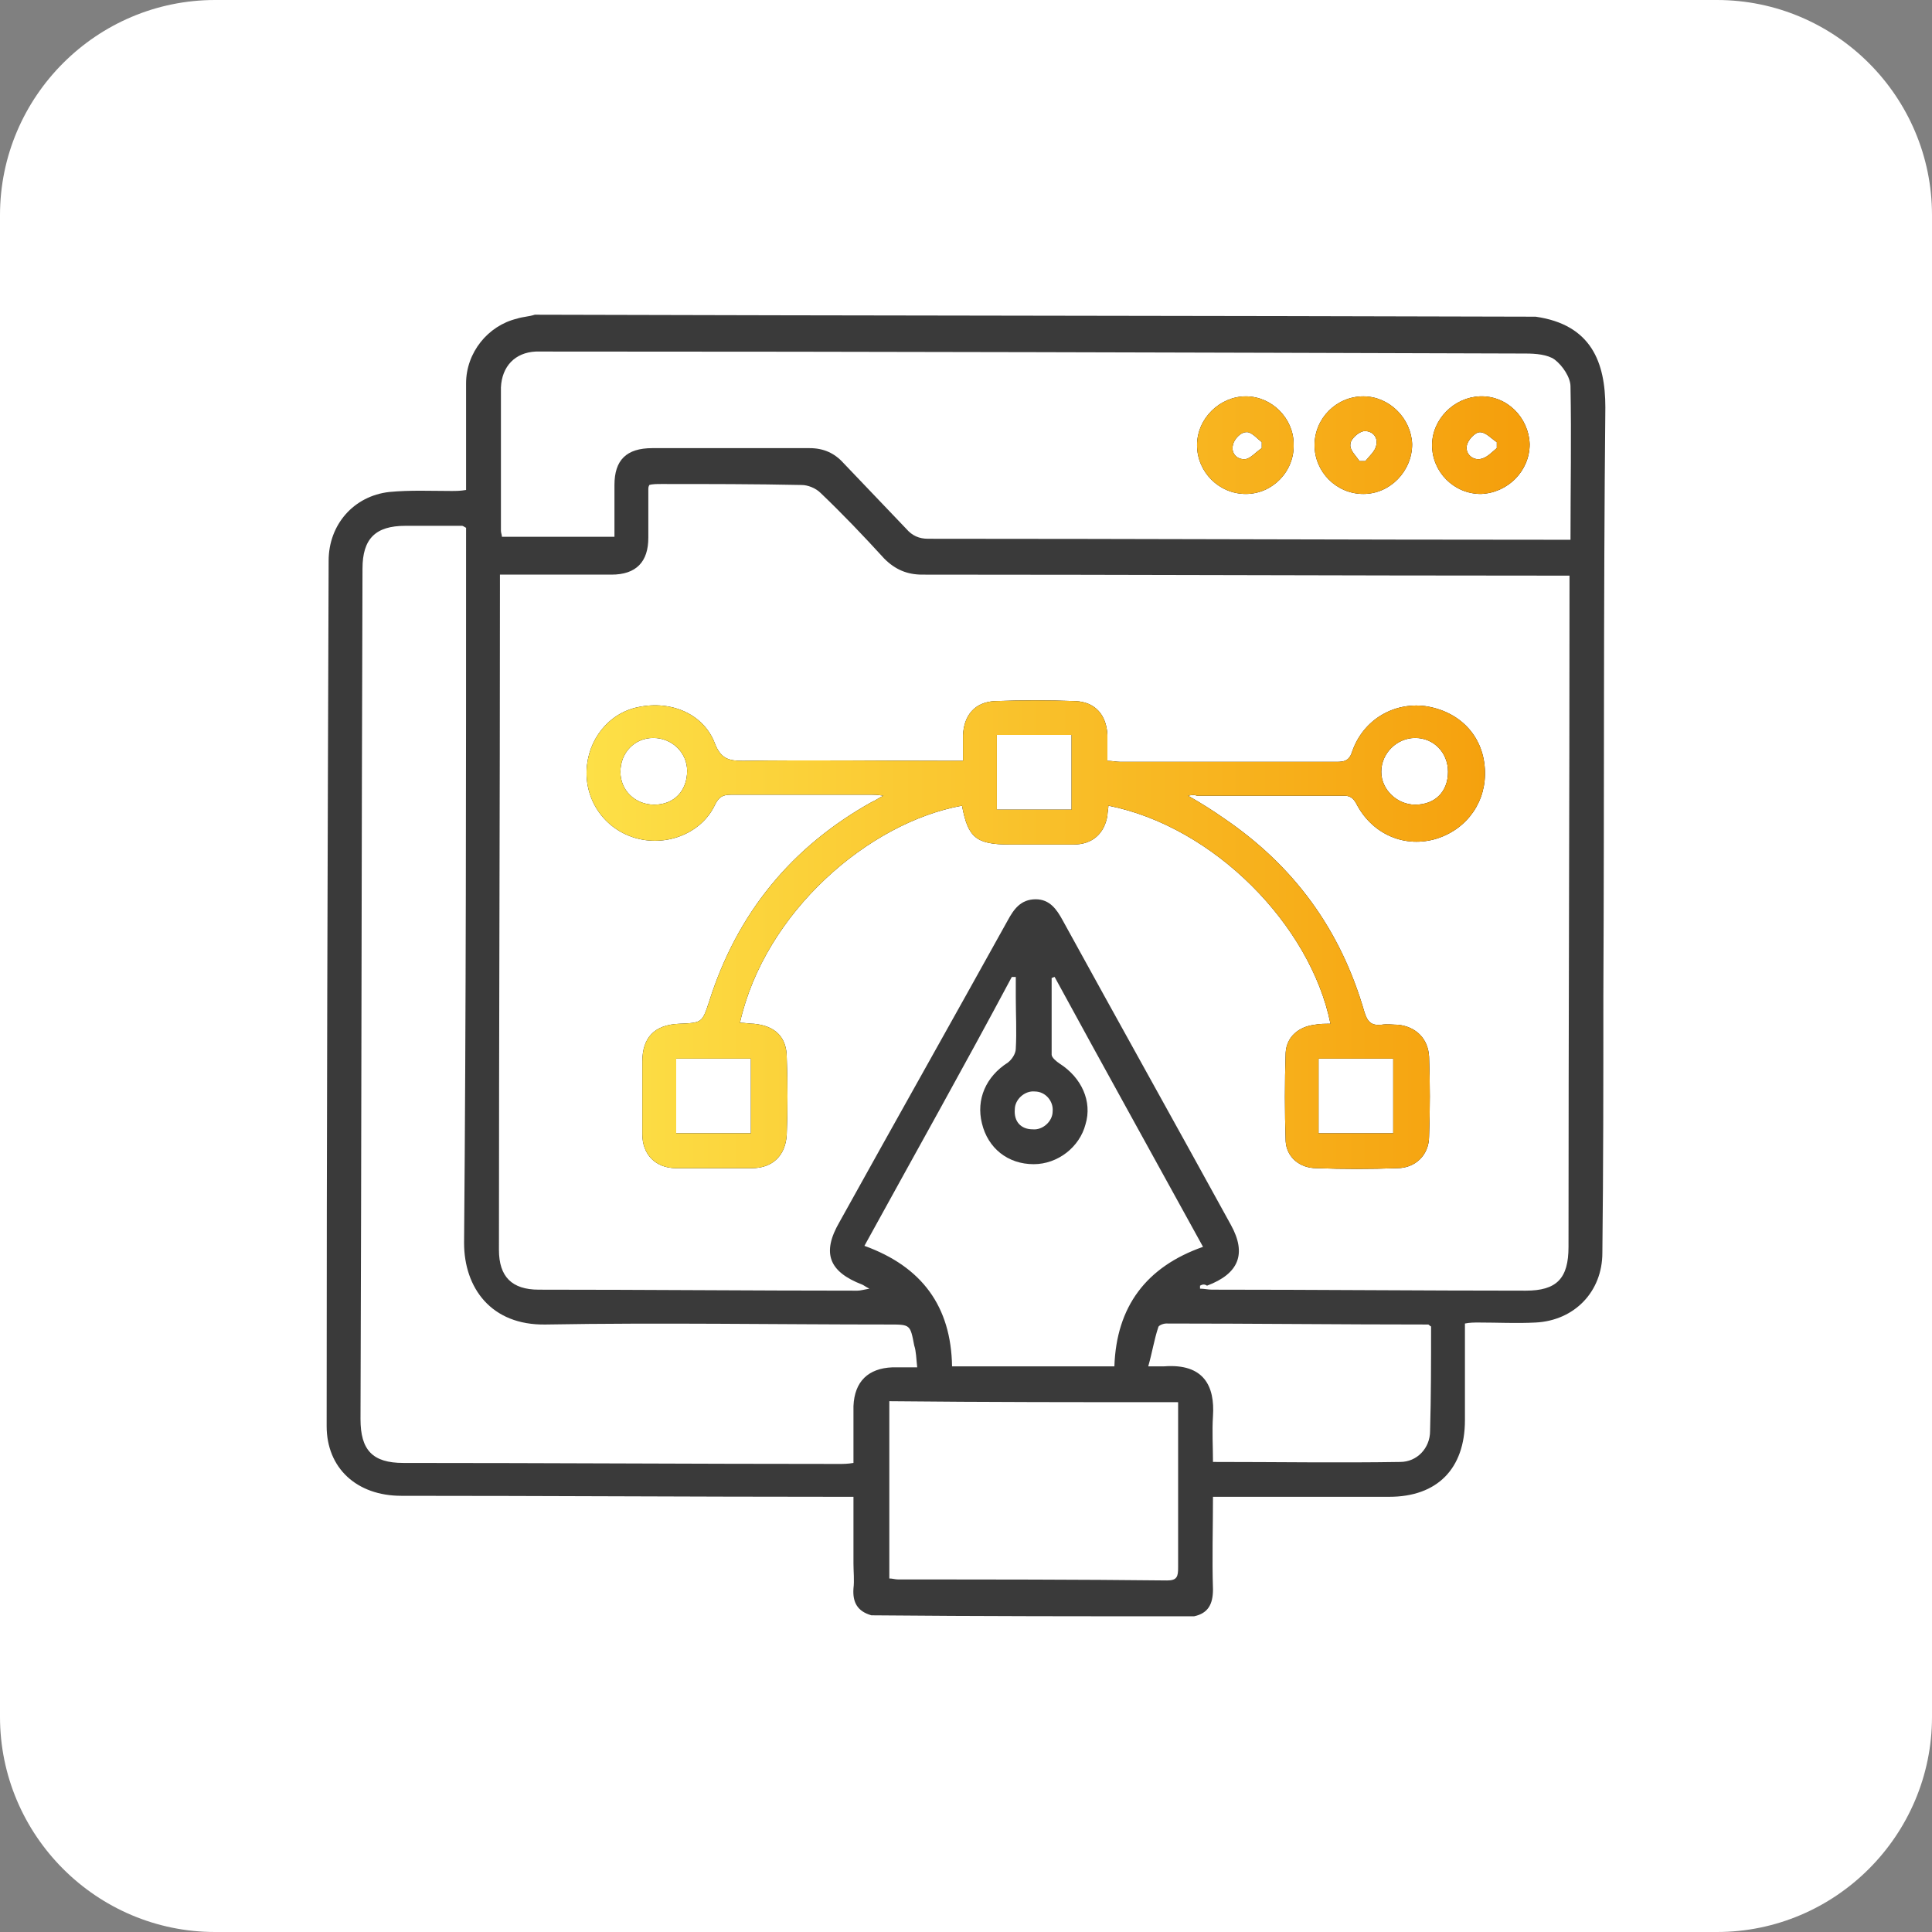 <?xml version="1.0" encoding="utf-8"?>
<!-- Generator: Adobe Illustrator 27.0.0, SVG Export Plug-In . SVG Version: 6.00 Build 0)  -->
<svg version="1.1" id="Layer_1" xmlns="http://www.w3.org/2000/svg" xmlns:xlink="http://www.w3.org/1999/xlink" x="0px" y="0px"
	 viewBox="0 0 194 194" style="enable-background:new 0 0 194 194;" xml:space="preserve">
<rect x="0" y="0" width="194" height="194" fill="#808080" stroke="none"/>
<style type="text/css">
	.st0{fill:#FFFFFF;}
	.st1{fill:#3A3A3A;}
	.st2{fill:url(#SVGID_1_);}
	.st3{fill:url(#SVGID_00000135691922545365770230000005691546144316800136_);}
	.st4{fill:url(#SVGID_00000033341530138462611510000001322354955696558247_);}
	.st5{fill:url(#SVGID_00000003823960677934175360000007187400169248414354_);}
</style>
<path class="st0" d="M172.4,194H21.6C9.7,194,0,184.3,0,172.4V21.6C0,9.7,9.7,0,21.6,0h150.8C184.3,0,194,9.7,194,21.6v150.8
	C194,184.3,184.3,194,172.4,194z"/>
<g>
	<path class="st1" d="M119.9,162.3c-10.8,0-21.6,0-32.4-0.1c-1.4-0.4-1.9-1.3-1.8-2.7c0.1-0.8,0-1.7,0-2.5c0-2.2,0-4.4,0-6.7
		c-0.7,0-1.2,0-1.7,0c-14.6,0-29.1-0.1-43.7-0.1c-4.5,0-7.5-2.8-7.5-7c0-29,0.1-58,0.2-86.9c0-3.6,2.5-6.5,6.1-6.9
		c2.1-0.2,4.2-0.1,6.2-0.1c0.5,0,0.9,0,1.5-0.1c0-3.7,0-7.2,0-10.7c0-3.1,2.2-5.8,5.1-6.5c0.6-0.2,1.2-0.2,1.8-0.4
		c33.5,0.1,67,0.1,100.5,0.2c5.6,0.8,7,4.6,7,9.1c-0.2,19.7-0.1,39.4-0.2,59.1c0,8.6,0,17.2-0.1,25.8c0,3.9-2.8,6.8-6.7,7
		c-1.9,0.1-3.8,0-5.7,0c-0.5,0-0.9,0-1.4,0.1c0,3.4,0,6.5,0,9.7c0,4.9-2.8,7.7-7.6,7.7c-5.4,0-10.8,0-16.2,0c-0.5,0-0.9,0-1.5,0
		c0,3.2-0.1,6.2,0,9.3C121.8,161.1,121.3,162,119.9,162.3z M120.5,129.1c0,0.1,0,0.2,0,0.3c0.4,0,0.8,0.1,1.2,0.1
		c10.5,0,21,0.1,31.5,0.1c3.1,0,4.3-1.2,4.3-4.4c0-22,0.1-44,0.1-65.9c0-0.5,0-0.9,0-1.5c-0.7,0-1.3,0-1.9,0
		c-21,0-42.1-0.1-63.1-0.1c-1.5,0-2.7-0.5-3.8-1.6c-2.1-2.3-4.2-4.5-6.4-6.6c-0.5-0.5-1.3-0.8-1.9-0.8c-4.7-0.1-9.4-0.1-14.1-0.1
		c-0.4,0-0.9,0-1.2,0.1c-0.1,0.2-0.1,0.3-0.1,0.4c0,1.6,0,3.3,0,4.9c0,2.4-1.2,3.7-3.7,3.7c-2.8,0-5.6,0-8.4,0c-0.9,0-1.8,0-2.8,0
		c0,0.5,0,0.9,0,1.2c0,22.2-0.1,44.4-0.1,66.6c0,2.7,1.3,4,4,4c10.7,0,21.4,0.1,32,0.1c0.3,0,0.6-0.1,1.2-0.2
		c-0.4-0.2-0.5-0.3-0.7-0.4c-3.4-1.3-4.1-3.2-2.3-6.3c5.6-10.1,11.3-20.2,16.9-30.3c0.6-1.1,1.3-2.1,2.8-2.1c1.4,0,2.1,1,2.7,2.1
		c5.6,10.2,11.3,20.4,16.9,30.6c1.6,2.9,0.8,4.9-2.4,6.1C120.9,128.9,120.7,129,120.5,129.1z M46.8,53c-0.2-0.1-0.3-0.2-0.4-0.2
		c-1.9,0-3.8,0-5.7,0c-3,0-4.3,1.3-4.3,4.3c-0.1,28.5-0.1,56.9-0.2,85.4c0,3.1,1.2,4.4,4.3,4.4c14.6,0,29.1,0.1,43.7,0.1
		c0.5,0,0.9,0,1.5-0.1c0-2,0-3.9,0-5.7c0.1-2.5,1.5-3.8,3.9-3.9c0.8,0,1.5,0,2.5,0c-0.1-0.9-0.1-1.6-0.3-2.2
		c-0.4-2.1-0.4-2.1-2.5-2.1c-11.5,0-23-0.2-34.5,0c-5.5,0.1-8.2-3.7-8.2-8.2c0.2-23.3,0.2-46.7,0.2-70C46.8,54.1,46.8,53.5,46.8,53z
		 M61.7,53.9c0-1.8,0-3.5,0-5.2c0-2.5,1.2-3.7,3.8-3.7c5.3,0,10.5,0,15.8,0c1.4,0,2.5,0.5,3.4,1.5c2.1,2.2,4.2,4.4,6.3,6.6
		c0.6,0.7,1.3,1,2.2,1c21,0,42,0.1,63,0.1c0.5,0,0.9,0,1.5,0c0-5.3,0.1-10.3,0-15.4c0-0.9-0.8-2.1-1.6-2.7c-0.7-0.5-1.9-0.6-2.9-0.6
		c-32.8-0.1-65.6-0.2-98.3-0.2c-0.4,0-0.7,0-1.1,0c-2.1,0.1-3.4,1.5-3.5,3.6c0,4.8,0,9.6,0,14.4c0,0.2,0.1,0.4,0.1,0.6
		C54.1,53.9,57.8,53.9,61.7,53.9z M86.8,125.1c5.8,2.1,8.7,6.1,8.8,12.1c5.5,0,10.9,0,16.3,0c0.2-6,3.2-10,8.9-12
		c-5-9.1-10-18.1-14.9-27.1c-0.1,0-0.2,0.1-0.3,0.1c0,2.6,0,5.1,0,7.7c0,0.3,0.5,0.7,0.8,0.9c2.2,1.4,3.3,3.8,2.6,6.1
		c-0.6,2.3-2.8,4-5.2,4c-2.6,0-4.6-1.6-5.2-4.1c-0.6-2.4,0.4-4.7,2.6-6.1c0.4-0.3,0.8-0.9,0.8-1.4c0.1-1.7,0-3.5,0-5.2
		c0-0.7,0-1.3,0-2c-0.1,0-0.2,0-0.4,0C96.8,107.1,91.8,116,86.8,125.1z M89.3,158.5c0.3,0,0.6,0.1,0.9,0.1c9,0,18,0,27,0.1
		c1,0,1.1-0.4,1.1-1.3c0-4.7,0-9.5,0-14.2c0-0.8,0-1.6,0-2.4c-9.7,0-19.3,0-29-0.1C89.3,146.7,89.3,152.6,89.3,158.5z M143.7,133.2
		c-0.2-0.1-0.2-0.2-0.3-0.2c-8.8,0-17.5-0.1-26.3-0.1c-0.3,0-0.8,0.2-0.8,0.4c-0.4,1.2-0.6,2.5-1,3.9c0.8,0,1.2,0,1.6,0
		c4-0.3,5.1,2,4.9,5c-0.1,1.5,0,3.1,0,4.6c6.4,0,12.6,0.1,18.8,0c1.7,0,3-1.4,3-3.1C143.7,140.2,143.7,136.7,143.7,133.2z
		 M103.9,109.6c-1-0.1-2,0.8-2,1.8c-0.1,1.2,0.6,2,1.8,2c1,0.1,2-0.8,2-1.8C105.8,110.6,105,109.6,103.9,109.6z"/>
	<g>
		<g>
			<path d="M119.3,79.9c1.4,0.8,2.5,1.5,3.5,2.2c7.1,4.8,11.8,11.2,14.2,19.5c0.3,1,0.7,1.4,1.7,1.3c0.6-0.1,1.2,0,1.7,0
				c1.8,0.2,3,1.4,3.1,3.2c0.1,2.7,0.1,5.3,0,8c0,1.9-1.4,3.2-3.2,3.2c-2.7,0.1-5.4,0.1-8.1,0c-1.7,0-3-1.1-3.1-2.7
				c-0.1-3-0.1-5.9,0-8.9c0.1-1.6,1.3-2.6,2.9-2.8c0.5-0.1,1-0.1,1.6-0.1c-2-9.9-11.7-19.8-22.3-21.9c0,0.3-0.1,0.7-0.1,1
				c-0.3,1.8-1.5,2.9-3.4,2.9c-2.1,0-4.3,0-6.4,0c-3.4,0-4.2-0.7-4.8-3.9c-9.4,1.7-19.8,10.7-22.3,21.8c0.5,0,1,0.1,1.4,0.1
				c2.1,0.2,3.3,1.3,3.3,3.4c0.1,2.6,0.1,5.2,0,7.7c-0.1,2.1-1.4,3.4-3.5,3.4c-2.5,0-5.1,0-7.6,0c-2.1,0-3.4-1.4-3.4-3.4
				c0-2.4,0-4.9,0-7.3c0-2.4,1.2-3.7,3.7-3.8c2.3-0.1,2.3-0.1,3-2.2C74,91.7,79.5,85,87.6,80.5c0.3-0.1,0.5-0.3,1.1-0.6
				c-0.6-0.1-0.9-0.1-1.1-0.1c-4.7,0-9.5,0-14.2,0c-0.8,0-1.2,0.2-1.6,1c-1.3,2.8-4.7,4.2-7.8,3.4c-3.1-0.8-5.2-3.6-5.1-6.8
				c0.1-3.1,2.2-5.8,5.2-6.4c3.3-0.7,6.6,0.7,7.7,3.7c0.6,1.5,1.4,1.7,2.8,1.7c6.8-0.1,13.6,0,20.5,0c0.5,0,1,0,1.6,0
				c0-1,0-1.8,0-2.6c0.1-2,1.2-3.3,3.2-3.4c2.7-0.1,5.4-0.1,8.1,0c2,0.1,3.1,1.4,3.2,3.4c0,0.8,0,1.7,0,2.6c0.5,0,0.9,0.1,1.3,0.1
				c7.2,0,14.4,0,21.7,0c0.8,0,1.3-0.1,1.6-1.1c1.1-3.1,4.1-4.9,7.3-4.5c3.4,0.5,5.8,2.9,6,6.3c0.2,3.2-1.7,6-4.8,7
				c-3.2,1-6.4-0.4-8-3.3c-0.3-0.6-0.6-1-1.3-1c-4.9,0-9.8,0-14.8,0C119.9,79.8,119.8,79.8,119.3,79.9z M107.6,81.3c0-2.5,0-5,0-7.5
				c-2.6,0-5.1,0-7.5,0c0,2.6,0,5.1,0,7.5C102.7,81.3,105.2,81.3,107.6,81.3z M132.4,106.3c0,2.6,0,5.1,0,7.5c2.6,0,5,0,7.5,0
				c0-2.6,0-5,0-7.5C137.3,106.3,134.9,106.3,132.4,106.3z M67.9,106.3c0,2.6,0,5.1,0,7.5c2.6,0,5.1,0,7.5,0c0-2.6,0-5,0-7.5
				C72.9,106.3,70.4,106.3,67.9,106.3z M65.6,74.1c-1.9,0-3.3,1.5-3.3,3.4c0,1.9,1.5,3.3,3.4,3.3c2,0,3.3-1.4,3.3-3.4
				C69,75.6,67.5,74.1,65.6,74.1z M142.1,80.8c2,0,3.3-1.3,3.3-3.3c0-1.9-1.4-3.4-3.3-3.4c-1.8,0-3.4,1.5-3.4,3.4
				C138.7,79.3,140.3,80.8,142.1,80.8z"/>
			<path d="M136.9,49.6c-2.7,0-4.9-2.2-4.9-4.9c0-2.7,2.2-4.9,4.9-4.9c2.6,0,4.8,2.2,4.9,4.8C141.8,47.3,139.6,49.6,136.9,49.6z
				 M136.5,46.3c0.2,0,0.4,0,0.6,0c0.4-0.5,1-1,1.1-1.6c0.2-0.9-0.5-1.5-1.3-1.4c-0.5,0.1-1.3,0.8-1.3,1.3
				C135.5,45.2,136.2,45.8,136.5,46.3z"/>
			<path d="M125.1,49.6c-2.7,0-4.9-2.2-4.9-4.9c0-2.7,2.3-4.9,4.9-4.9c2.6,0,4.8,2.2,4.8,4.8C130,47.3,127.8,49.6,125.1,49.6z
				 M126.7,45c0-0.2,0-0.4,0-0.6c-0.5-0.4-1.1-1.1-1.6-1c-0.5,0-1.2,0.7-1.3,1.3c-0.2,0.8,0.4,1.5,1.3,1.4
				C125.6,46,126.1,45.4,126.7,45z"/>
			<path d="M153.6,44.6c0,2.7-2.2,4.9-4.9,5c-2.7,0-4.9-2.2-4.9-4.9c0-2.6,2.2-4.8,4.8-4.9C151.3,39.7,153.5,41.9,153.6,44.6z
				 M150.3,45c0-0.2,0-0.4,0-0.6c-0.6-0.4-1.1-1-1.7-1c-0.5,0-1.2,0.8-1.3,1.3c-0.2,0.8,0.5,1.5,1.3,1.4
				C149.3,46,149.8,45.4,150.3,45z"/>
		</g>
		<g>
			<linearGradient id="SVGID_1_" gradientUnits="userSpaceOnUse" x1="58.847" y1="78.556" x2="153.575" y2="78.556">
				<stop  offset="0" style="stop-color:#FDE047"/>
				<stop  offset="1" style="stop-color:#F59E0B"/>
			</linearGradient>
			<path class="st2" d="M119.3,79.9c1.4,0.8,2.5,1.5,3.5,2.2c7.1,4.8,11.8,11.2,14.2,19.5c0.3,1,0.7,1.4,1.7,1.3
				c0.6-0.1,1.2,0,1.7,0c1.8,0.2,3,1.4,3.1,3.2c0.1,2.7,0.1,5.3,0,8c0,1.9-1.4,3.2-3.2,3.2c-2.7,0.1-5.4,0.1-8.1,0
				c-1.7,0-3-1.1-3.1-2.7c-0.1-3-0.1-5.9,0-8.9c0.1-1.6,1.3-2.6,2.9-2.8c0.5-0.1,1-0.1,1.6-0.1c-2-9.9-11.7-19.8-22.3-21.9
				c0,0.3-0.1,0.7-0.1,1c-0.3,1.8-1.5,2.9-3.4,2.9c-2.1,0-4.3,0-6.4,0c-3.4,0-4.2-0.7-4.8-3.9c-9.4,1.7-19.8,10.7-22.3,21.8
				c0.5,0,1,0.1,1.4,0.1c2.1,0.2,3.3,1.3,3.3,3.4c0.1,2.6,0.1,5.2,0,7.7c-0.1,2.1-1.4,3.4-3.5,3.4c-2.5,0-5.1,0-7.6,0
				c-2.1,0-3.4-1.4-3.4-3.4c0-2.4,0-4.9,0-7.3c0-2.4,1.2-3.7,3.7-3.8c2.3-0.1,2.3-0.1,3-2.2C74,91.7,79.5,85,87.6,80.5
				c0.3-0.1,0.5-0.3,1.1-0.6c-0.6-0.1-0.9-0.1-1.1-0.1c-4.7,0-9.5,0-14.2,0c-0.8,0-1.2,0.2-1.6,1c-1.3,2.8-4.7,4.2-7.8,3.4
				c-3.1-0.8-5.2-3.6-5.1-6.8c0.1-3.1,2.2-5.8,5.2-6.4c3.3-0.7,6.6,0.7,7.7,3.7c0.6,1.5,1.4,1.7,2.8,1.7c6.8-0.1,13.6,0,20.5,0
				c0.5,0,1,0,1.6,0c0-1,0-1.8,0-2.6c0.1-2,1.2-3.3,3.2-3.4c2.7-0.1,5.4-0.1,8.1,0c2,0.1,3.1,1.4,3.2,3.4c0,0.8,0,1.7,0,2.6
				c0.5,0,0.9,0.1,1.3,0.1c7.2,0,14.4,0,21.7,0c0.8,0,1.3-0.1,1.6-1.1c1.1-3.1,4.1-4.9,7.3-4.5c3.4,0.5,5.8,2.9,6,6.3
				c0.2,3.2-1.7,6-4.8,7c-3.2,1-6.4-0.4-8-3.3c-0.3-0.6-0.6-1-1.3-1c-4.9,0-9.8,0-14.8,0C119.9,79.8,119.8,79.8,119.3,79.9z
				 M107.6,81.3c0-2.5,0-5,0-7.5c-2.6,0-5.1,0-7.5,0c0,2.6,0,5.1,0,7.5C102.7,81.3,105.2,81.3,107.6,81.3z M132.4,106.3
				c0,2.6,0,5.1,0,7.5c2.6,0,5,0,7.5,0c0-2.6,0-5,0-7.5C137.3,106.3,134.9,106.3,132.4,106.3z M67.9,106.3c0,2.6,0,5.1,0,7.5
				c2.6,0,5.1,0,7.5,0c0-2.6,0-5,0-7.5C72.9,106.3,70.4,106.3,67.9,106.3z M65.6,74.1c-1.9,0-3.3,1.5-3.3,3.4c0,1.9,1.5,3.3,3.4,3.3
				c2,0,3.3-1.4,3.3-3.4C69,75.6,67.5,74.1,65.6,74.1z M142.1,80.8c2,0,3.3-1.3,3.3-3.3c0-1.9-1.4-3.4-3.3-3.4
				c-1.8,0-3.4,1.5-3.4,3.4C138.7,79.3,140.3,80.8,142.1,80.8z"/>
			
				<linearGradient id="SVGID_00000018221735099915049530000006741280607320842913_" gradientUnits="userSpaceOnUse" x1="58.847" y1="78.556" x2="153.575" y2="78.556">
				<stop  offset="0" style="stop-color:#FDE047"/>
				<stop  offset="1" style="stop-color:#F59E0B"/>
			</linearGradient>
			<path style="fill:url(#SVGID_00000018221735099915049530000006741280607320842913_);" d="M136.9,49.6c-2.7,0-4.9-2.2-4.9-4.9
				c0-2.7,2.2-4.9,4.9-4.9c2.6,0,4.8,2.2,4.9,4.8C141.8,47.3,139.6,49.6,136.9,49.6z M136.5,46.3c0.2,0,0.4,0,0.6,0
				c0.4-0.5,1-1,1.1-1.6c0.2-0.9-0.5-1.5-1.3-1.4c-0.5,0.1-1.3,0.8-1.3,1.3C135.5,45.2,136.2,45.8,136.5,46.3z"/>
			
				<linearGradient id="SVGID_00000130646547419600749080000016911724187891872956_" gradientUnits="userSpaceOnUse" x1="58.847" y1="78.556" x2="153.575" y2="78.556">
				<stop  offset="0" style="stop-color:#FDE047"/>
				<stop  offset="1" style="stop-color:#F59E0B"/>
			</linearGradient>
			<path style="fill:url(#SVGID_00000130646547419600749080000016911724187891872956_);" d="M125.1,49.6c-2.7,0-4.9-2.2-4.9-4.9
				c0-2.7,2.3-4.9,4.9-4.9c2.6,0,4.8,2.2,4.8,4.8C130,47.3,127.8,49.6,125.1,49.6z M126.7,45c0-0.2,0-0.4,0-0.6
				c-0.5-0.4-1.1-1.1-1.6-1c-0.5,0-1.2,0.7-1.3,1.3c-0.2,0.8,0.4,1.5,1.3,1.4C125.6,46,126.1,45.4,126.7,45z"/>
			
				<linearGradient id="SVGID_00000142879499585206501160000010477266840841258898_" gradientUnits="userSpaceOnUse" x1="58.847" y1="78.556" x2="153.575" y2="78.556">
				<stop  offset="0" style="stop-color:#FDE047"/>
				<stop  offset="1" style="stop-color:#F59E0B"/>
			</linearGradient>
			<path style="fill:url(#SVGID_00000142879499585206501160000010477266840841258898_);" d="M153.6,44.6c0,2.7-2.2,4.9-4.9,5
				c-2.7,0-4.9-2.2-4.9-4.9c0-2.6,2.2-4.8,4.8-4.9C151.3,39.7,153.5,41.9,153.6,44.6z M150.3,45c0-0.2,0-0.4,0-0.6
				c-0.6-0.4-1.1-1-1.7-1c-0.5,0-1.2,0.8-1.3,1.3c-0.2,0.8,0.5,1.5,1.3,1.4C149.3,46,149.8,45.4,150.3,45z"/>
		</g>
	</g>
</g>
</svg>
